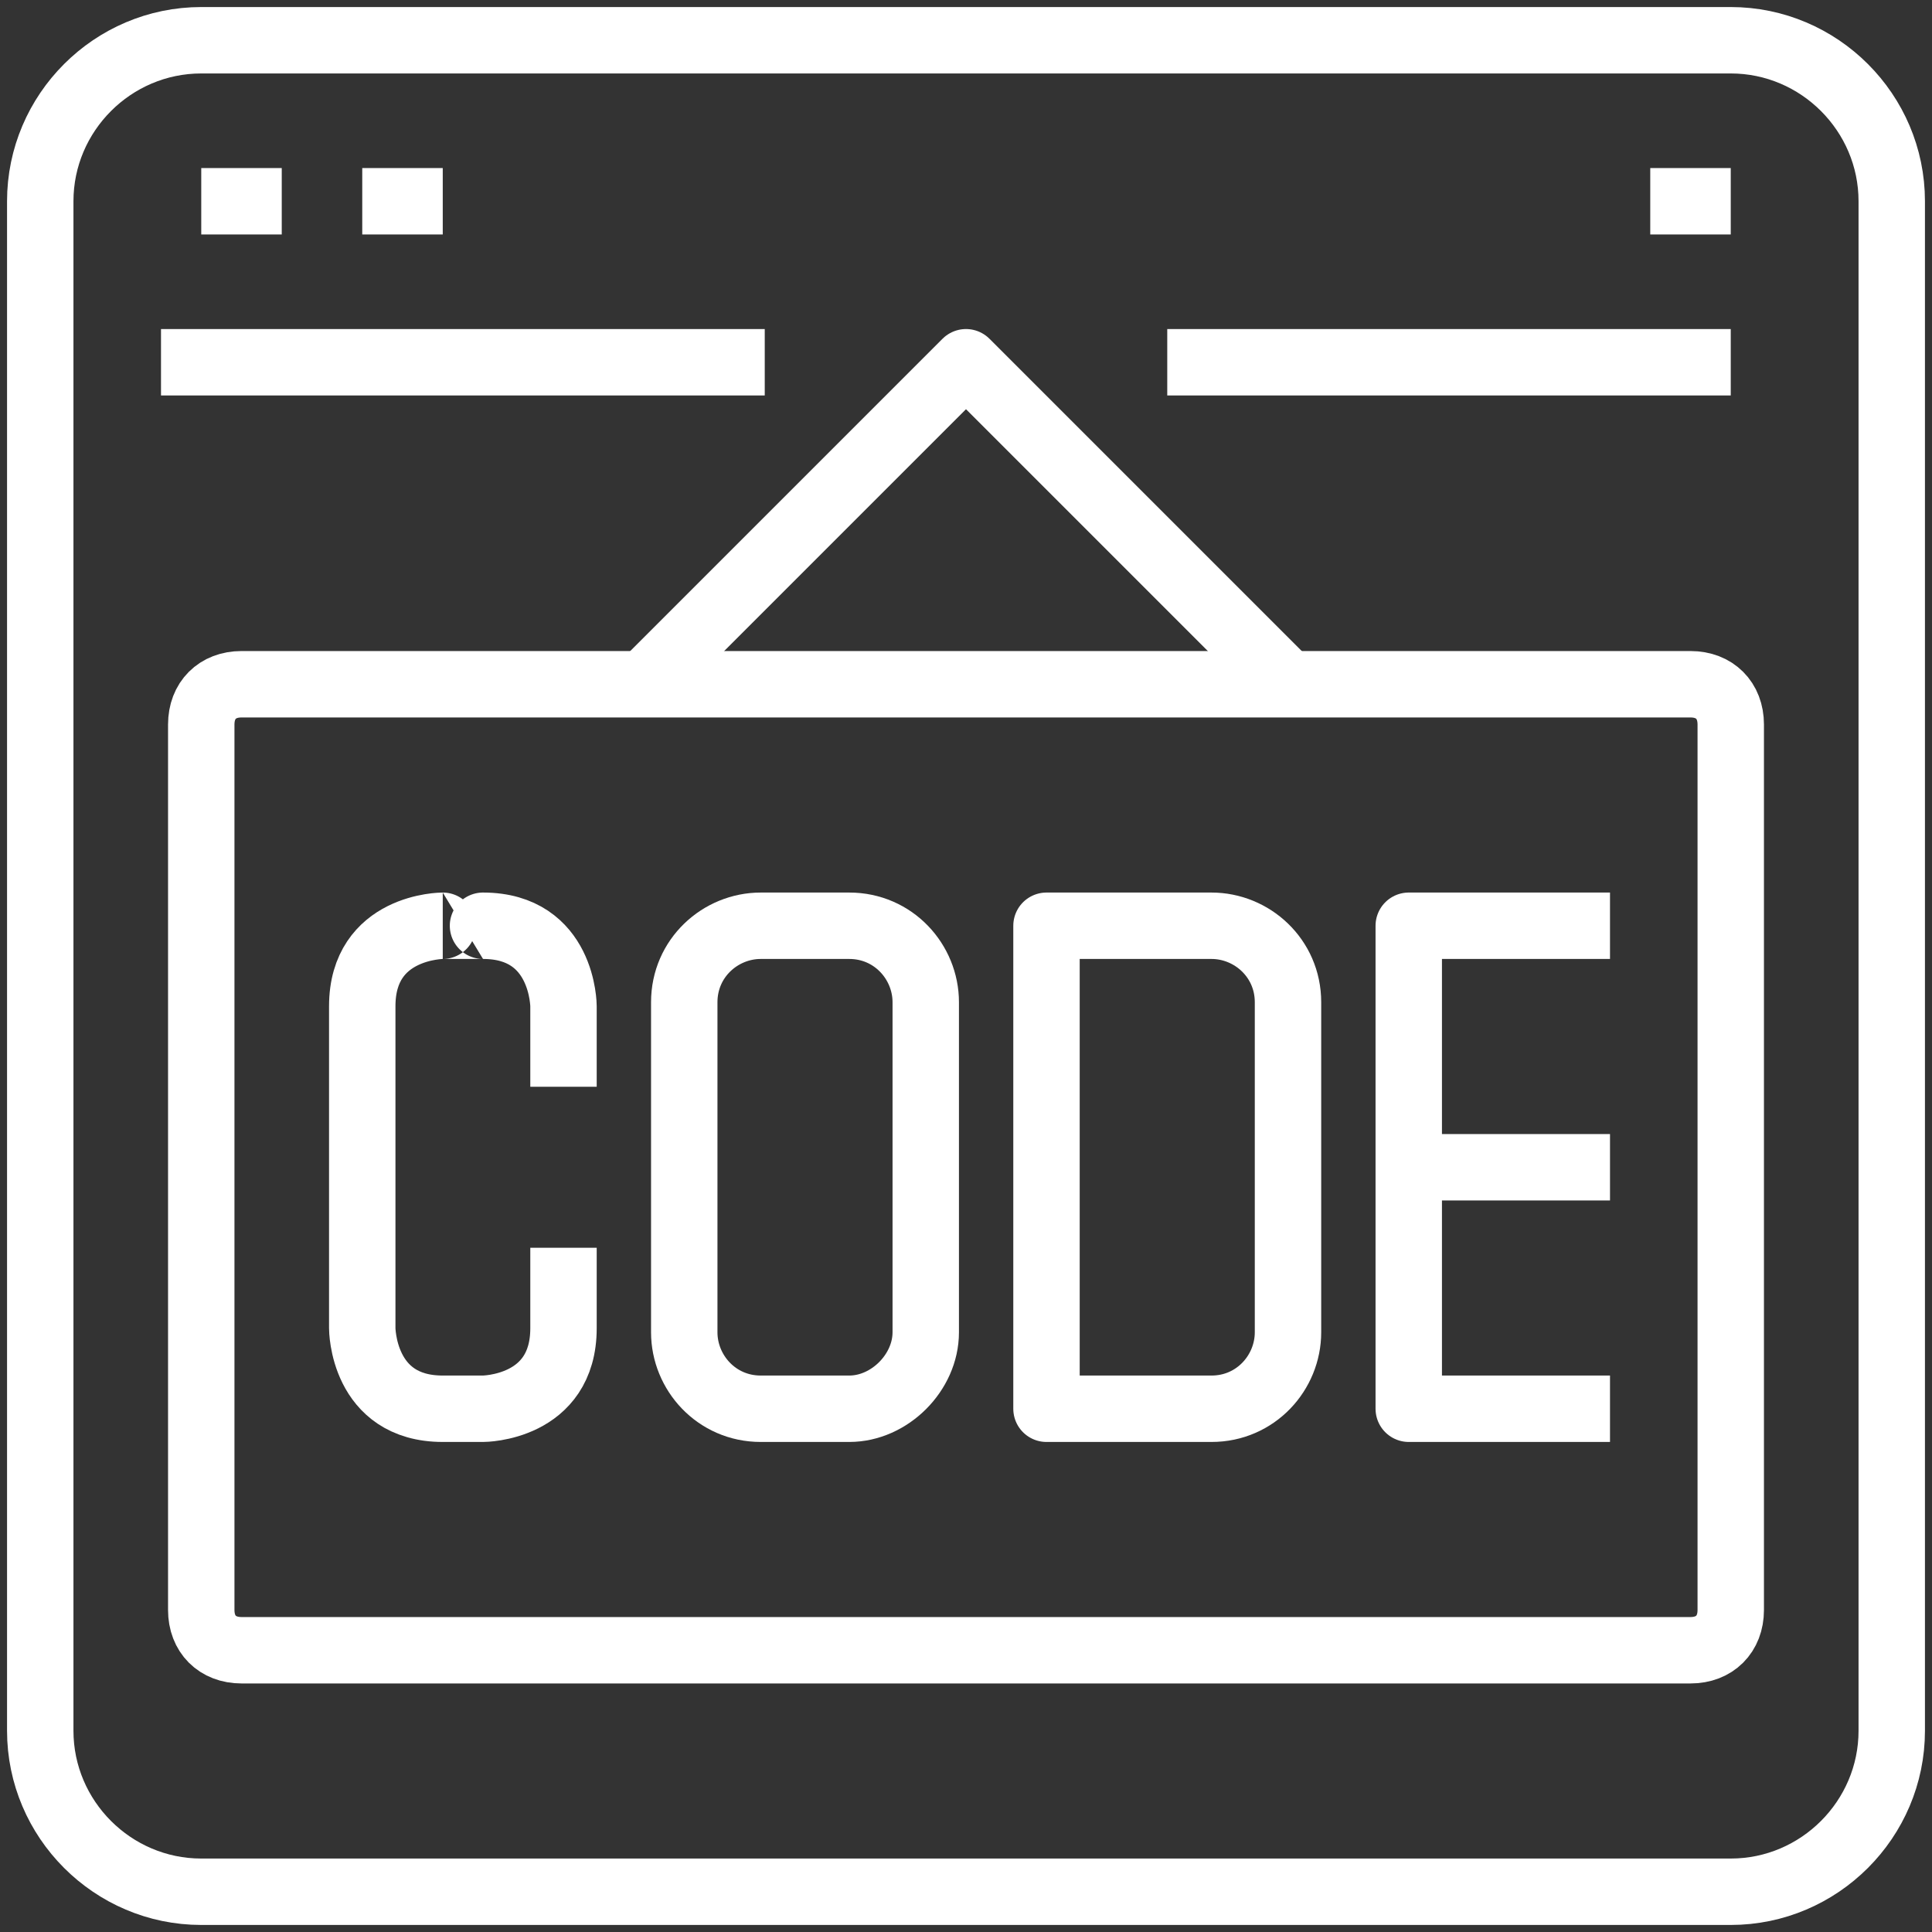 <svg fill="none" height="48" viewBox="0 0 48 48" width="48" xmlns="http://www.w3.org/2000/svg"><rect x="0" y="0" width="48" height="48" fill="#333333" stroke="none"/><g stroke="#fff" stroke-linejoin="round" stroke-miterlimit="10" stroke-width="1.65"><path d="m1 43c0 2.2 1.8 4 4 4h38c2.2 0 4-1.8 4-4v-38c0-2.2-1.8-4-4-4h-38c-2.2 0-4 1.8-4 4z"/><path d="m4 9h15"/><path d="m5 5h2"/><path d="m9 5h2"/><path d="m41 5h2"/><path d="m5 40c0 .6.4 1 1 1h36c.6 0 1-.4 1-1v-22c0-.6-.4-1-1-1h-36c-.6 0-1 .4-1 1z"/><path d="m16 17 8-8 8 8"/><path d="m43 9h-14"/><path d="m14 27v-2s0-2-2-2-1 0-1 0-2 0-2 2v8s0 2 2 2h1s2 0 2-2v-2"/><path d="m21.1 35h-2.2c-1.1 0-1.9-.9-1.9-1.9v-8.2c0-1.1.9-1.9 1.9-1.9h2.2c1.1 0 1.9.9 1.9 1.9v8.2c0 1-.9 1.9-1.9 1.9z"/><path d="m28 35h2.1c1.1 0 1.9-.9 1.9-1.9v-8.2c0-1.1-.9-1.9-1.9-1.9h-2.1-2v12z"/><path d="m40 23h-4-1v12h1 4"/><path d="m35 29h5"/></g></svg>